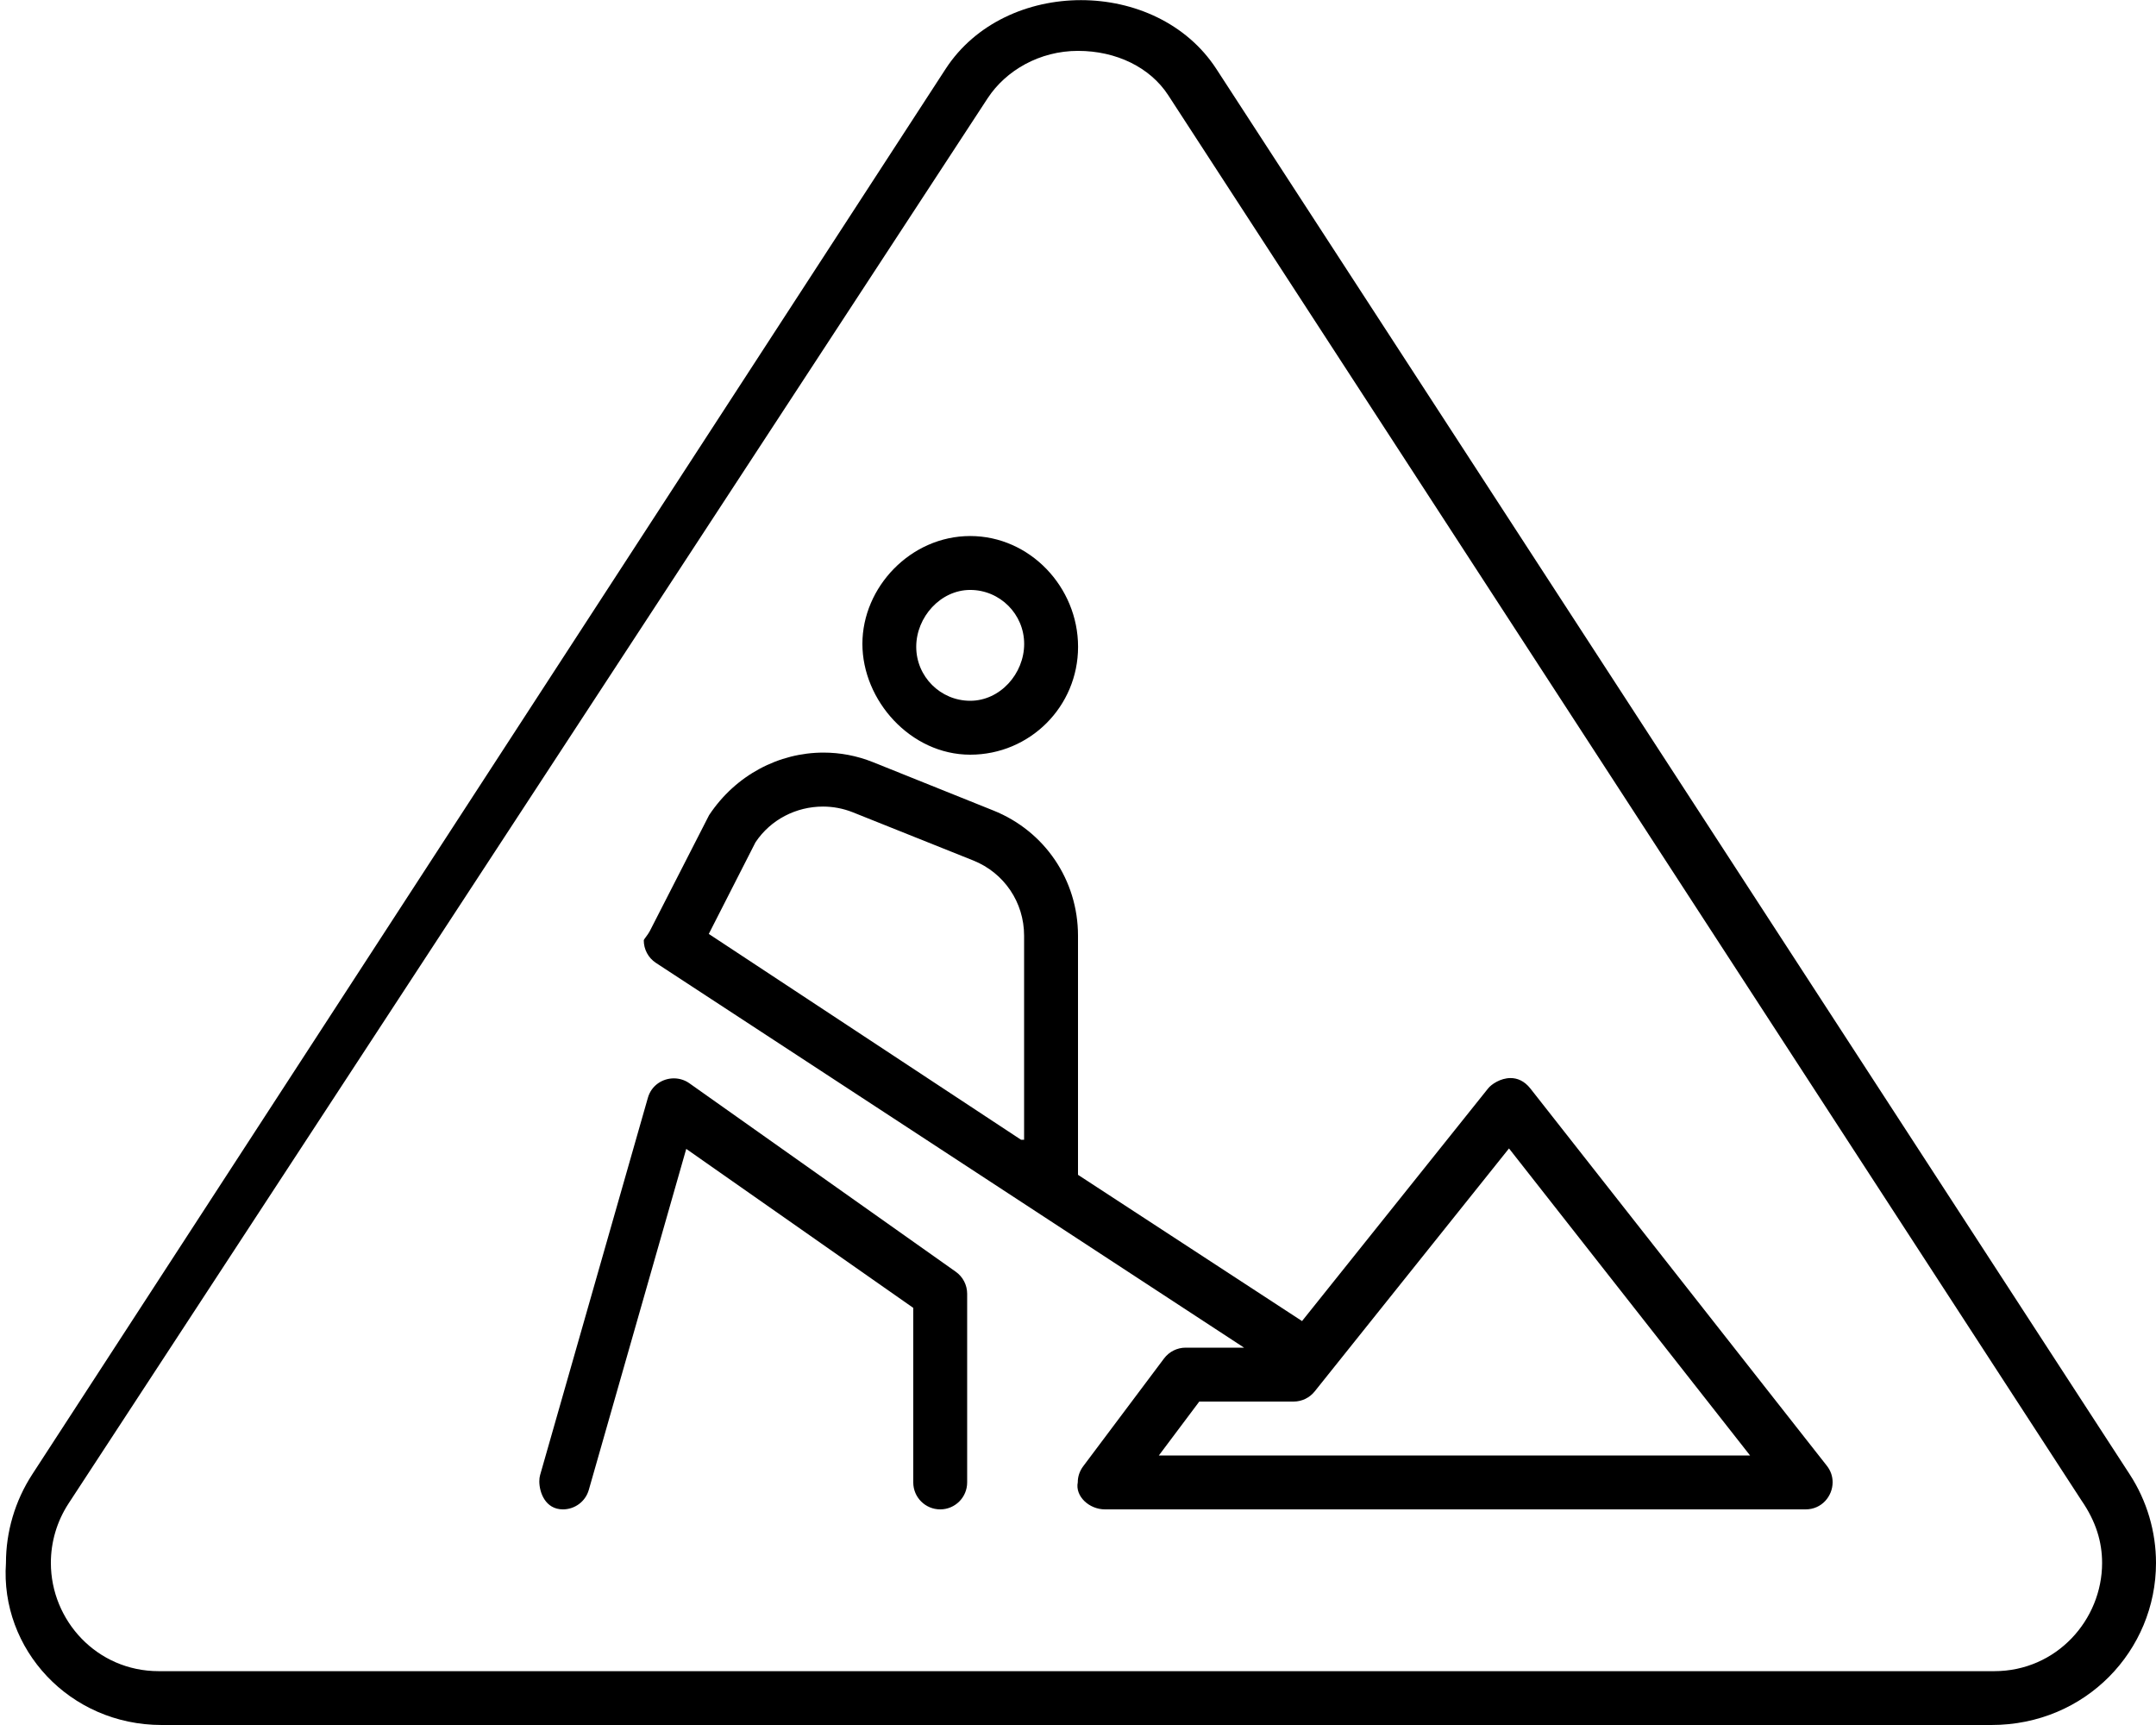 <svg xmlns="http://www.w3.org/2000/svg" viewBox="0 0 640 512"><!--! Font Awesome Pro 6.2.0 by @fontawesome - https://fontawesome.com License - https://fontawesome.com/license (Commercial License) Copyright 2022 Fonticons, Inc. --><path d="M454.3 323.1c-1.827-2.318-3.928-3.119-5.896-3.119c-3.009 0-5.709 1.872-6.65 3.056l-55.25 69.07L320 348.7V277.7c0-16.45-9.859-31.03-25.14-37.14L259.1 226.2c-4.764-1.902-9.724-2.821-14.64-2.821c-13.18 0-26.04 6.601-33.97 18.57l-17.59 34.39C192.3 277.5 191.1 278.8 191.1 279.1c0 2.628 1.294 5.188 3.626 6.71L369.3 400h-17.35c-2.516 0-4.891 1.188-6.406 3.203l-24 32c-1.11 1.482-1.609 3.137-1.609 4.752C319.1 444.1 323.3 448 328 448h208c4.765 0 8.008-3.919 8.008-8.053c0-1.675-.532-3.385-1.711-4.885L454.3 323.1zM303.1 338.3L210.4 277.2l13.86-27.19C228.8 243.2 236.4 239.4 244.3 239.4c2.967 0 5.965 .548 8.838 1.692l35.78 14.31c9.156 3.672 15.08 12.42 15.08 22.3V338.3zM344 432l12-16h28c2.438 0 4.734-1.109 6.25-3l57.69-72.13L519.5 432H344zM288 224c17.72 0 32.02-14.29 32.02-32.02S305.7 159.1 288 159.1S256 174.3 256 191.1S270.3 224 288 224zM288 175.1c8.832 0 16.02 7.186 16.02 16.02S296.9 208 288 208c-8.83 0-16.02-7.186-16.02-16.02S279.2 175.1 288 175.1zM204.6 321.5c-1.394-.971-2.992-1.43-4.572-1.43c-3.376 0-6.669 2.096-7.709 5.773l-32 112c-.144 .503-.227 1.14-.227 1.85C160.1 443 161.9 448 167.1 448c3.484 0 6.688-2.281 7.688-5.797l28.92-101.2l67.39 47.19V440c0 4.422 3.578 8 8 8c4.422 0 8-3.578 8-8V384c0-2.609-1.281-5.062-3.406-6.547L204.6 321.5zM640 463.9c0-9.199-2.645-18.39-7.845-26.36l-271.1-417.1c-8.859-13.6-24.51-20.4-40.17-20.4c-15.66 0-31.31 6.799-40.17 20.4l-271.1 417.1c-5.2 7.978-7.848 17.17-7.848 26.37C-0 489.4 20.55 512 48.02 512h543.1C619.2 512 640 489.8 640 463.9zM624 463.9c0 16.9-13.54 32.12-32 32.12H47.1c-18.36 0-32-15.05-32-32.13c0-6.143 1.755-12.27 5.233-17.61L293.2 29.13C298.6 20.91 308.6 15.1 320 15.1c11.4 0 21.41 4.91 26.77 13.14l271.1 417.1C622.2 451.6 624 457.7 624 463.9z"/></svg>